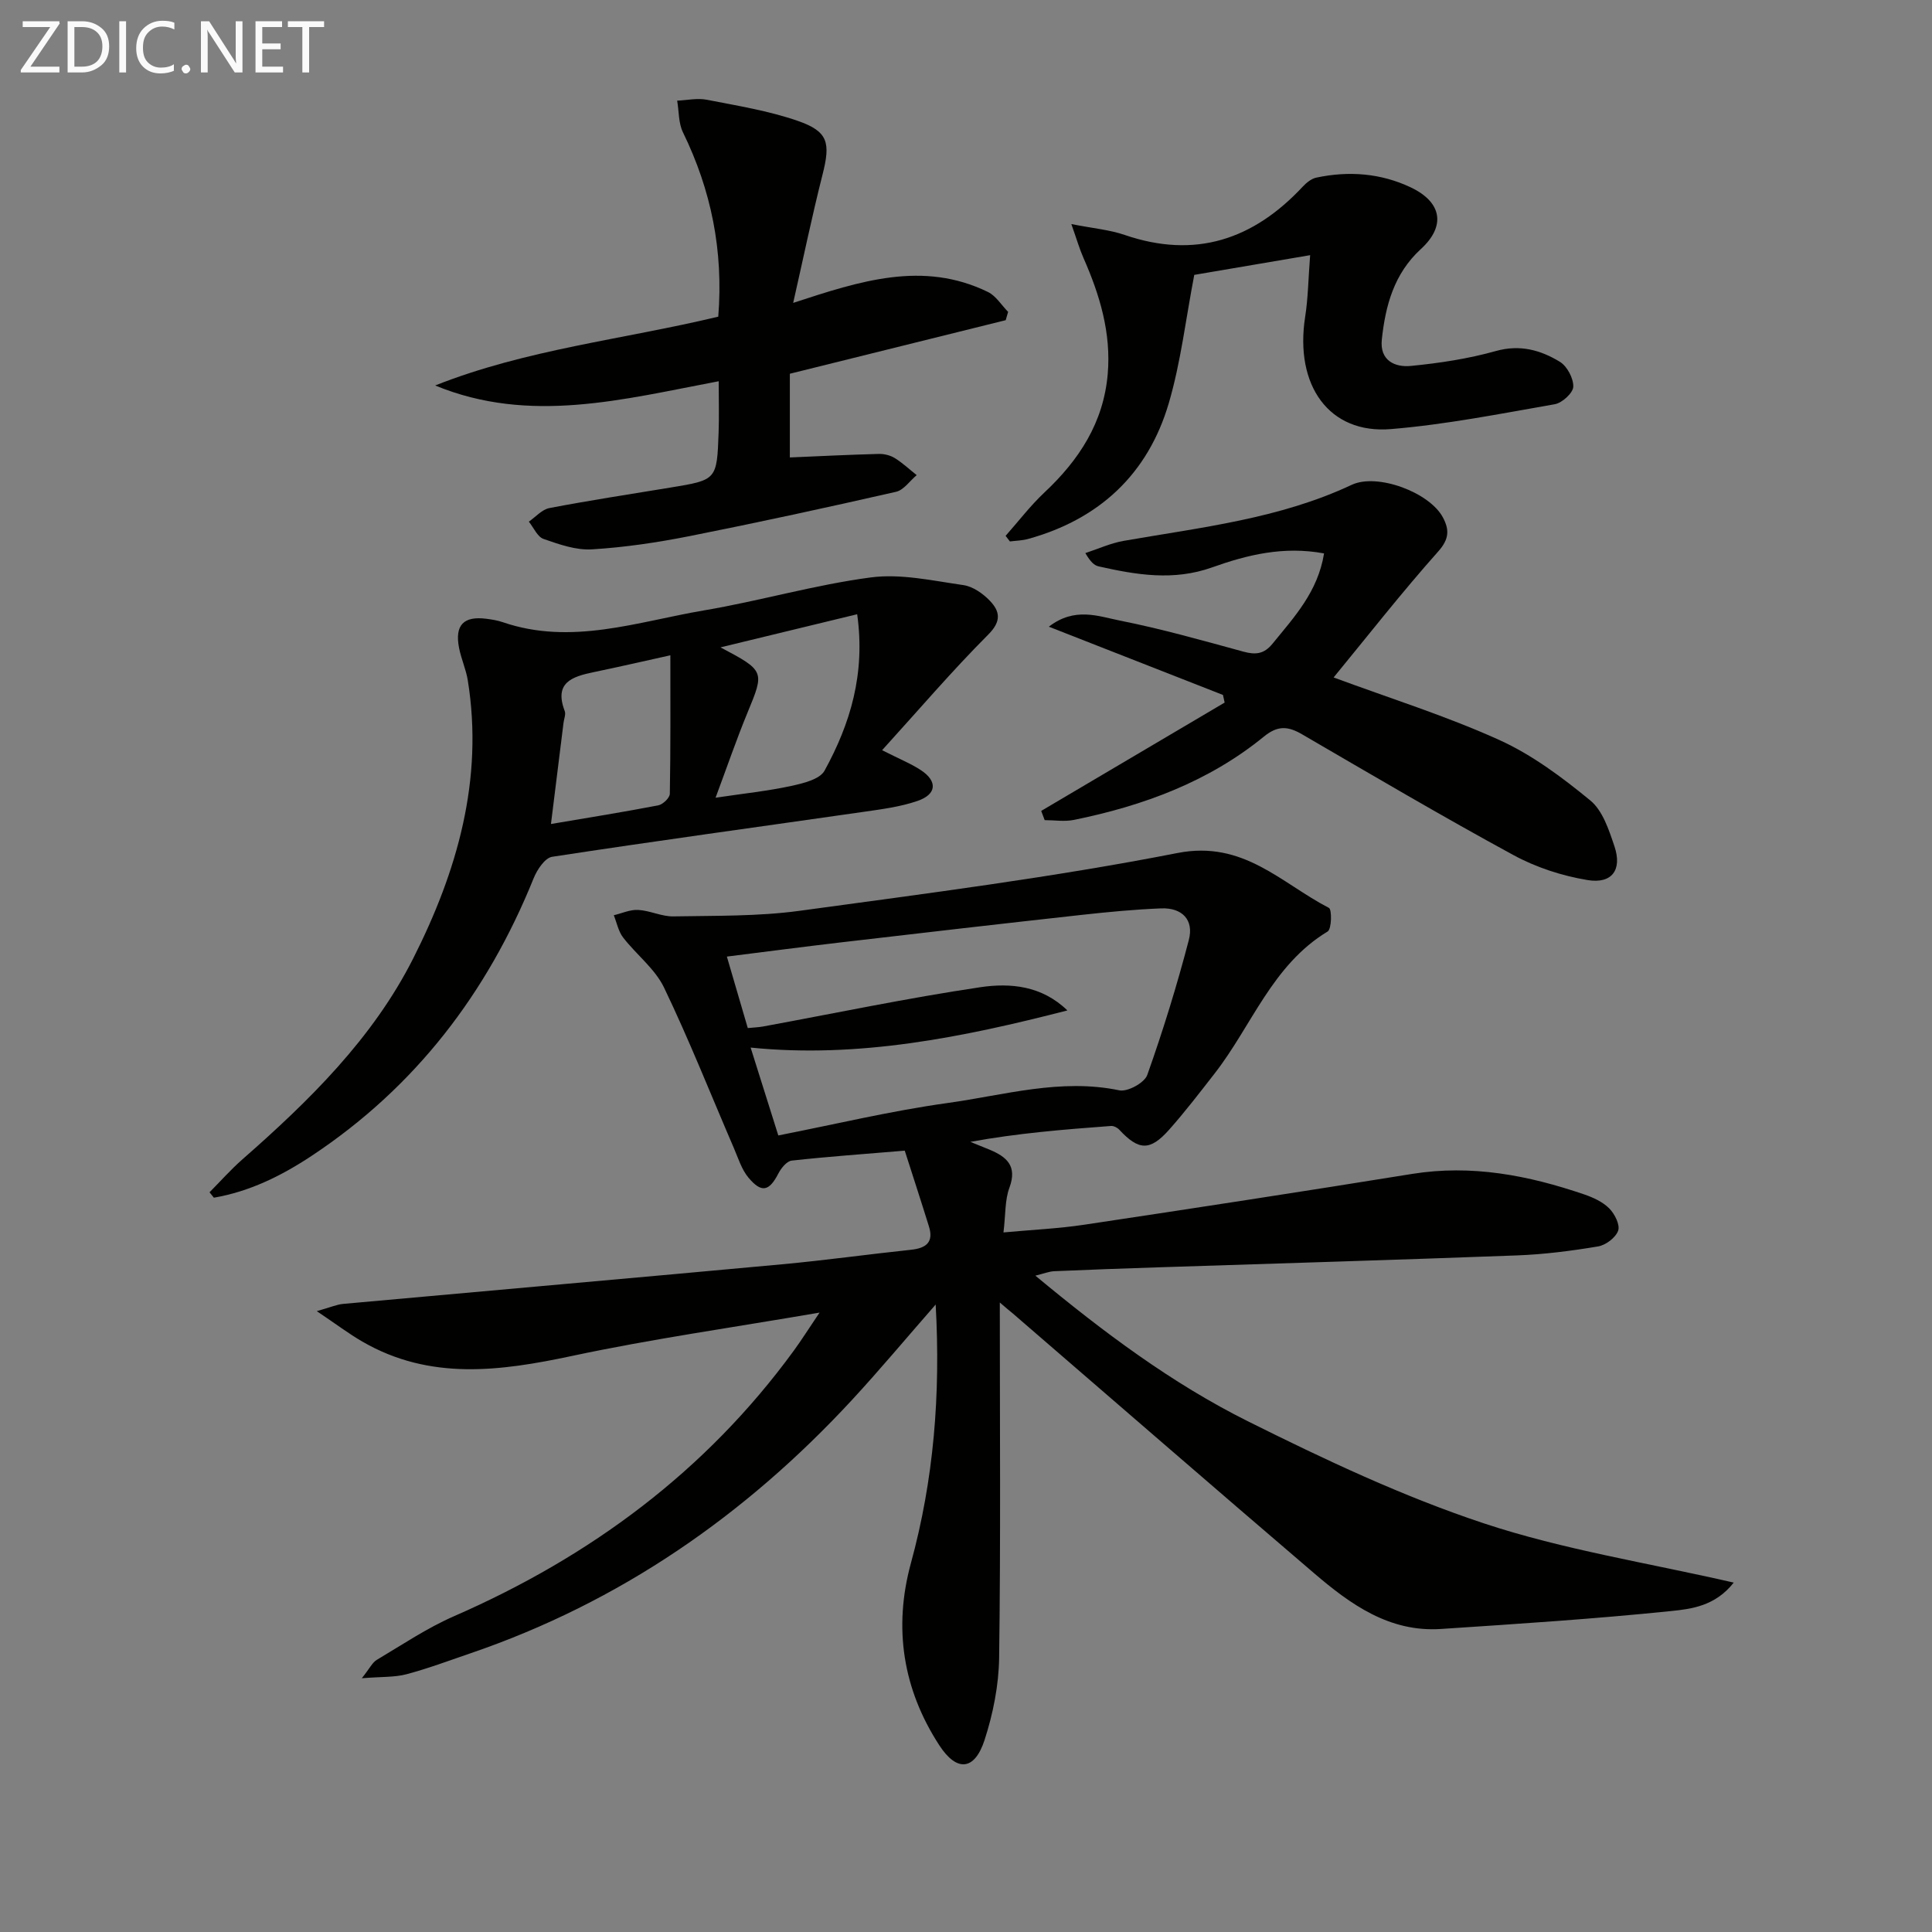 <svg enable-background="new 0 0 400 400" viewBox="0 0 400 400" xmlns="http://www.w3.org/2000/svg"><rect x="0" y="0" width="400" height="400" fill="#808080" stroke="none"/><path d="m207 269.67c0 25.26.19 49.4-.14 73.54-.08 5.71-1.25 11.6-3.02 17.05-2.05 6.3-5.73 6.68-9.37 1.08-7.53-11.59-9.54-24.28-5.88-37.69 4.73-17.29 6.17-34.88 5.13-53.56-6.11 6.98-11.57 13.53-17.35 19.78-22.07 23.86-48.06 41.87-78.97 52.43-4.39 1.5-8.75 3.14-13.23 4.33-2.48.66-5.17.5-9.26.83 1.63-2.04 2.17-3.25 3.11-3.81 5.27-3.13 10.41-6.6 16-9.04 28.19-12.31 52.09-29.98 70.32-54.96 1.54-2.11 2.94-4.33 5.34-7.89-18.03 3.1-34.73 5.45-51.19 8.96-14.94 3.18-29.47 5.15-43.47-2.96-2.8-1.62-5.4-3.59-9.43-6.3 2.87-.81 4.14-1.38 5.44-1.5 30.28-2.75 60.58-5.4 90.86-8.2 8.93-.82 17.82-2.07 26.74-3.01 3.1-.33 4.72-1.55 3.7-4.82-1.69-5.44-3.46-10.85-5.01-15.7-8.58.72-16.01 1.24-23.4 2.06-1.02.11-2.19 1.55-2.76 2.66-1.9 3.68-3.47 4.12-6.19.88-1.42-1.69-2.12-4.02-3.02-6.11-4.79-11.1-9.24-22.37-14.47-33.26-1.88-3.9-5.74-6.82-8.47-10.36-.98-1.27-1.31-3.06-1.93-4.61 1.69-.4 3.4-1.2 5.06-1.1 2.45.14 4.88 1.39 7.3 1.34 8.72-.16 17.53.01 26.13-1.16 26.15-3.57 52.38-6.91 78.25-11.97 13.63-2.66 21.43 6.26 31.32 11.37.64.33.57 4.39-.27 4.89-11.49 6.94-15.71 19.54-23.4 29.4-3.07 3.94-6.11 7.91-9.42 11.64-3.97 4.46-6.3 4.32-10.34-.03-.39-.42-1.14-.79-1.69-.75-9.7.72-19.39 1.5-29.12 3.29 1.31.53 2.62 1.05 3.92 1.59 3.57 1.48 5.85 3.37 4.17 7.9-.95 2.55-.78 5.52-1.23 9.26 5.96-.55 11.37-.79 16.69-1.59 22.65-3.4 45.28-6.87 67.89-10.52 12.35-1.99 24.1.29 35.68 4.25 1.86.64 3.82 1.54 5.17 2.9 1.12 1.13 2.26 3.4 1.83 4.6-.51 1.44-2.57 3-4.16 3.26-5.56.93-11.19 1.65-16.82 1.86-24.77.93-49.56 1.66-74.34 2.47-7.15.23-14.3.49-21.44.8-1.06.05-2.11.48-3.9.92 14.14 11.74 28.29 22.32 44.06 30.18 15.86 7.91 32.05 15.55 48.82 21.11 16.47 5.46 33.86 8.16 51.71 12.26-3.81 4.85-8.74 5.46-12.96 5.89-15.85 1.63-31.76 2.66-47.66 3.71-10.67.71-18.72-5.09-26.25-11.53-20.88-17.85-41.61-35.86-62.41-53.81-.61-.49-1.22-1-2.67-2.25zm-45.86-34.59c11.61-2.27 23.23-5.07 35.02-6.71 11.75-1.63 23.41-5.16 35.58-2.63 1.71.36 5.22-1.56 5.79-3.18 3.26-9.18 6.14-18.51 8.6-27.93 1.1-4.19-1.38-6.73-5.74-6.56-5.47.22-10.93.74-16.38 1.34-16.67 1.84-33.33 3.76-49.99 5.71-7.85.92-15.69 1.95-23.53 2.93 1.54 5.26 2.92 9.98 4.33 14.8 1.18-.12 2.17-.15 3.14-.32 15-2.76 29.94-5.9 45.02-8.14 6.14-.91 12.69-.36 18.01 4.81-21.62 5.56-43.27 9.95-65.58 7.69 1.73 5.47 3.6 11.41 5.73 18.19z" fill="#010100"/><path d="m182.63 155.32c3.65 1.85 5.97 2.78 8.01 4.12 3.5 2.29 3.32 5.01-.67 6.38-3.56 1.23-7.4 1.72-11.15 2.26-21.51 3.09-43.04 6.02-64.51 9.31-1.49.23-3.11 2.67-3.82 4.43-9.6 23.79-24.51 43.28-46.02 57.52-6.23 4.12-12.81 7.36-20.19 8.63-.3-.37-.6-.75-.9-1.12 2.26-2.28 4.4-4.7 6.8-6.81 13.83-12.13 26.98-25.02 35.35-41.57 9.1-17.99 14.64-37.04 11.32-57.62-.37-2.28-1.37-4.44-1.81-6.72-.91-4.71.93-6.62 5.65-6.02 1.15.15 2.32.33 3.41.71 14.21 4.87 27.88-.11 41.63-2.44 11.58-1.96 22.95-5.3 34.56-6.83 6.22-.82 12.81.68 19.17 1.59 1.95.28 4.03 1.73 5.46 3.22 2.09 2.18 2.49 4.22-.32 7.03-7.46 7.47-14.35 15.55-21.97 23.93zm-33.46-21.29c9.18 4.85 9.13 4.96 5.61 13.47-2.26 5.47-4.18 11.09-6.63 17.66 5.96-.89 10.87-1.4 15.66-2.44 2.47-.54 5.92-1.36 6.91-3.17 5.31-9.69 8.48-20.02 6.75-32.38-9.42 2.28-18.37 4.45-28.3 6.86zm-35.1 36.57c7.62-1.29 14.94-2.46 22.21-3.86.96-.18 2.39-1.55 2.4-2.4.17-9.43.11-18.87.11-28.67-4.96 1.1-10.43 2.36-15.92 3.5-4.43.92-8.2 2.16-5.95 8.04.26.68-.15 1.62-.25 2.45-.85 6.84-1.7 13.69-2.6 20.94z" fill="#010100"/><path d="m148.71 65.56c1.09-13.74-1.49-26.23-7.31-38.16-.94-1.92-.82-4.36-1.2-6.56 2.05-.09 4.17-.57 6.13-.19 6.32 1.24 12.76 2.27 18.82 4.37 6.36 2.2 6.82 4.54 5.14 11.16-2.19 8.63-3.99 17.37-6.07 26.53 13.88-4.55 26.88-8.8 40.32-2.26 1.67.81 2.8 2.72 4.18 4.12-.17.57-.34 1.14-.5 1.72-14.89 3.7-29.78 7.39-44.69 11.09v17.33c6.11-.26 12.26-.57 18.42-.73 1.11-.03 2.38.29 3.32.87 1.61 1 3.02 2.33 4.52 3.52-1.42 1.19-2.67 3.08-4.27 3.45-14.22 3.24-28.47 6.34-42.77 9.18-6.67 1.32-13.44 2.33-20.22 2.74-3.29.2-6.78-1.04-10-2.16-1.27-.44-2.04-2.34-3.04-3.58 1.41-.97 2.72-2.52 4.26-2.81 8.31-1.59 16.67-2.87 25.02-4.24 9.62-1.58 9.66-1.57 10.01-11.39.12-3.31.02-6.63.02-10.63-19.71 3.72-39.09 8.97-58.7.88 18.82-7.48 38.91-9.52 58.61-14.25z" fill="#010100"/><path d="m215.57 167.89c12.66-7.48 25.32-14.95 37.98-22.43-.12-.53-.24-1.06-.35-1.58-11.78-4.62-23.55-9.23-36.05-14.13 5.37-4.14 10.26-2.15 14.69-1.27 8.62 1.71 17.12 4.12 25.61 6.44 2.53.69 4.27.5 6.03-1.67 4.48-5.51 9.37-10.72 10.65-18.67-8.37-1.56-15.92.3-23.17 2.89-8 2.85-15.7 1.55-23.51-.21-.88-.2-1.66-.89-2.74-2.75 2.64-.86 5.23-2.06 7.94-2.53 16-2.8 32.22-4.56 47.2-11.6 5.3-2.49 16.15 1.56 18.9 6.77 1.31 2.48 1.34 4.41-.96 7-7.59 8.52-14.63 17.53-21.68 26.11 11.72 4.34 23.29 7.96 34.25 12.92 6.82 3.08 13.07 7.76 18.9 12.55 2.56 2.1 3.86 6.11 5 9.51 1.62 4.83-.5 7.8-5.56 6.97-5.28-.87-10.67-2.62-15.37-5.18-14.75-8.02-29.23-16.55-43.75-25-2.92-1.7-5.05-1.86-7.9.47-11.47 9.36-24.99 14.33-39.32 17.25-1.95.4-4.04.05-6.07.05-.25-.64-.48-1.27-.72-1.91z" fill="#010100"/><path d="m271.25 52.83c-8.83 1.5-16.74 2.85-23.99 4.08-1.76 9.13-2.78 18.07-5.28 26.58-4.31 14.64-14.35 24.01-29.14 28.1-1.2.33-2.49.35-3.75.51-.3-.39-.59-.77-.89-1.16 2.67-3.01 5.13-6.25 8.05-8.99 7.17-6.72 12.22-14.46 13.09-24.49.74-8.52-1.64-16.4-5.03-24.08-.78-1.76-1.31-3.62-2.5-6.99 4.55.9 7.93 1.18 11.04 2.25 14.64 5.02 26.67.95 36.9-10.03.75-.8 1.78-1.63 2.8-1.84 6.69-1.42 13.32-.91 19.48 2 6.55 3.09 7.33 8.05 2.15 12.79-5.56 5.09-7.34 11.7-8.09 18.75-.46 4.33 2.7 5.78 6.03 5.45 5.91-.58 11.86-1.48 17.57-3.08 5.01-1.41 9.28-.2 13.27 2.23 1.5.92 2.83 3.43 2.77 5.16-.05 1.3-2.31 3.35-3.83 3.62-11.27 1.97-22.56 4.21-33.94 5.15-12.78 1.05-19.96-9.02-17.74-23.25.61-3.88.65-7.84 1.03-12.76z" fill="#010100"/><g fill="#fafafa"><path d="m12.4 4.8-6.1 9h6v1.2h-8v-.5l6.1-8.9h-5.7v-1.2h7.6v.4z"/><path d="m14 15v-10.6h3c1.6 0 2.9.5 4 1.4s1.6 2.2 1.6 3.8-.5 3-1.6 3.9-2.4 1.5-4 1.5zm1.4-9.4v8.2h1.6c1.3 0 2.4-.4 3.1-1.1s1.1-1.8 1.1-3.1-.4-2.3-1.2-3-1.8-1-3.1-1z"/><path d="m26.1 4.4v10.6h-1.4v-10.6z"/><path d="m36.1 14.6c-.8.4-1.8.6-2.9.6-1.5 0-2.7-.5-3.6-1.4s-1.4-2.2-1.4-3.8c0-1.7.5-3.1 1.5-4.1s2.3-1.6 3.9-1.6c1 0 1.8.1 2.5.4v1.4c-.8-.4-1.6-.6-2.5-.6-1.2 0-2.1.4-2.9 1.2s-1.1 1.8-1.1 3.2c0 1.3.3 2.3 1 3s1.6 1.1 2.7 1.1c1 0 2-.2 2.7-.7v1.3z"/><path d="m37.6 14.3c0-.2.1-.5.3-.6s.4-.3.6-.3c.3 0 .5.1.6.3s.3.4.3.6-.1.4-.3.6-.4.3-.6.3c-.3 0-.5-.1-.6-.3s-.3-.4-.3-.6z"/><path d="m50.2 15h-1.6l-5.3-8.2c-.2-.2-.3-.5-.4-.7 0 .2.1.7.1 1.5v7.4h-1.4v-10.6h1.7l5.2 8.1c.2.4.4.6.4.7 0-.3-.1-.8-.1-1.5v-7.3h1.4z"/><path d="m58.6 15h-5.7v-10.6h5.5v1.2h-4.1v3.4h3.8v1.2h-3.8v3.6h4.3z"/><path d="m67.1 5.6h-3.1v9.4h-1.4v-9.4h-3v-1.2h7.5z"/></g></svg>
